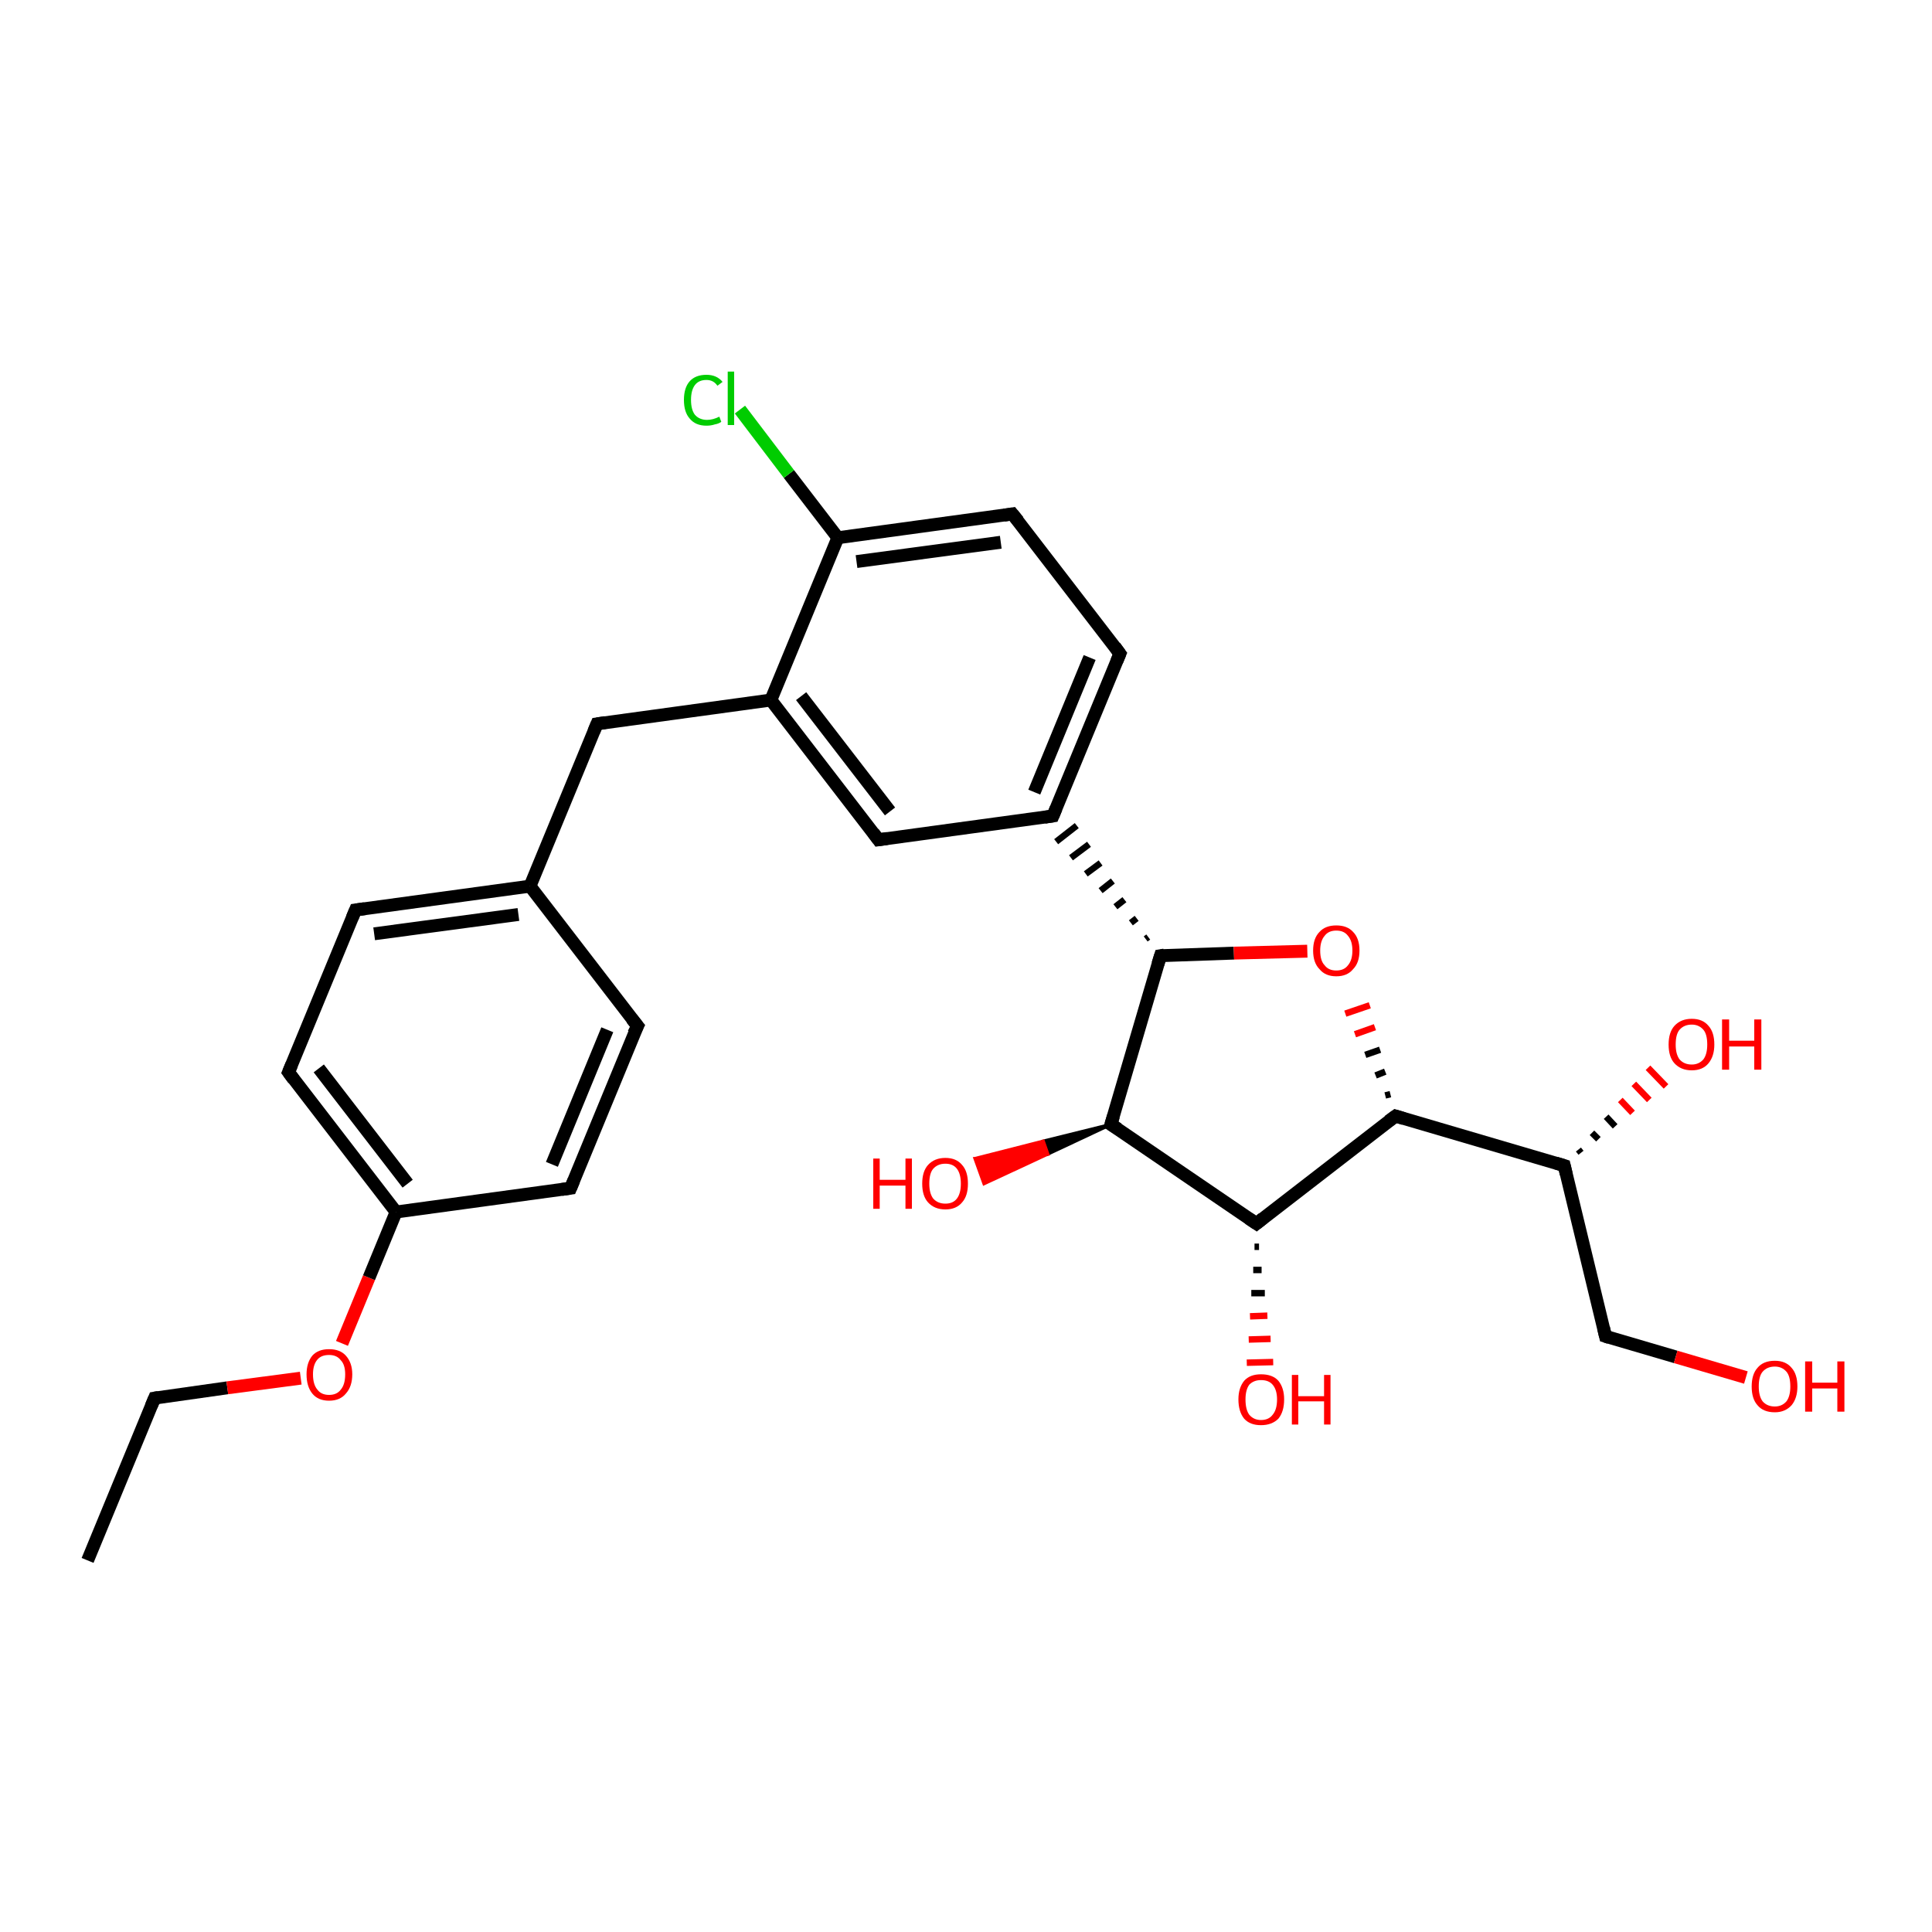 <?xml version='1.0' encoding='iso-8859-1'?>
<svg version='1.1' baseProfile='full'
              xmlns='http://www.w3.org/2000/svg'
                      xmlns:rdkit='http://www.rdkit.org/xml'
                      xmlns:xlink='http://www.w3.org/1999/xlink'
                  xml:space='preserve'
width='300px' height='300px' viewBox='0 0 300 300'>
<!-- END OF HEADER -->
<rect style='opacity:1.0;fill:#FFFFFF;stroke:none' width='300.0' height='300.0' x='0.0' y='0.0'> </rect>
<path class='bond-0 atom-0 atom-1' d='M 13.6,242.3 L 24.0,217.1' style='fill:none;fill-rule:evenodd;stroke:#000000;stroke-width:2.0px;stroke-linecap:butt;stroke-linejoin:miter;stroke-opacity:1' />
<path class='bond-1 atom-1 atom-2' d='M 24.0,217.1 L 35.3,215.5' style='fill:none;fill-rule:evenodd;stroke:#000000;stroke-width:2.0px;stroke-linecap:butt;stroke-linejoin:miter;stroke-opacity:1' />
<path class='bond-1 atom-1 atom-2' d='M 35.3,215.5 L 46.7,214.0' style='fill:none;fill-rule:evenodd;stroke:#FF0000;stroke-width:2.0px;stroke-linecap:butt;stroke-linejoin:miter;stroke-opacity:1' />
<path class='bond-2 atom-2 atom-3' d='M 53.1,208.6 L 57.3,198.4' style='fill:none;fill-rule:evenodd;stroke:#FF0000;stroke-width:2.0px;stroke-linecap:butt;stroke-linejoin:miter;stroke-opacity:1' />
<path class='bond-2 atom-2 atom-3' d='M 57.3,198.4 L 61.5,188.2' style='fill:none;fill-rule:evenodd;stroke:#000000;stroke-width:2.0px;stroke-linecap:butt;stroke-linejoin:miter;stroke-opacity:1' />
<path class='bond-3 atom-3 atom-4' d='M 61.5,188.2 L 44.8,166.5' style='fill:none;fill-rule:evenodd;stroke:#000000;stroke-width:2.0px;stroke-linecap:butt;stroke-linejoin:miter;stroke-opacity:1' />
<path class='bond-3 atom-3 atom-4' d='M 63.3,183.8 L 49.5,165.9' style='fill:none;fill-rule:evenodd;stroke:#000000;stroke-width:2.0px;stroke-linecap:butt;stroke-linejoin:miter;stroke-opacity:1' />
<path class='bond-4 atom-4 atom-5' d='M 44.8,166.5 L 55.2,141.3' style='fill:none;fill-rule:evenodd;stroke:#000000;stroke-width:2.0px;stroke-linecap:butt;stroke-linejoin:miter;stroke-opacity:1' />
<path class='bond-5 atom-5 atom-6' d='M 55.2,141.3 L 82.3,137.6' style='fill:none;fill-rule:evenodd;stroke:#000000;stroke-width:2.0px;stroke-linecap:butt;stroke-linejoin:miter;stroke-opacity:1' />
<path class='bond-5 atom-5 atom-6' d='M 58.1,145.0 L 80.5,142.0' style='fill:none;fill-rule:evenodd;stroke:#000000;stroke-width:2.0px;stroke-linecap:butt;stroke-linejoin:miter;stroke-opacity:1' />
<path class='bond-6 atom-6 atom-7' d='M 82.3,137.6 L 92.7,112.4' style='fill:none;fill-rule:evenodd;stroke:#000000;stroke-width:2.0px;stroke-linecap:butt;stroke-linejoin:miter;stroke-opacity:1' />
<path class='bond-7 atom-7 atom-8' d='M 92.7,112.4 L 119.7,108.7' style='fill:none;fill-rule:evenodd;stroke:#000000;stroke-width:2.0px;stroke-linecap:butt;stroke-linejoin:miter;stroke-opacity:1' />
<path class='bond-8 atom-8 atom-9' d='M 119.7,108.7 L 136.4,130.4' style='fill:none;fill-rule:evenodd;stroke:#000000;stroke-width:2.0px;stroke-linecap:butt;stroke-linejoin:miter;stroke-opacity:1' />
<path class='bond-8 atom-8 atom-9' d='M 124.4,108.1 L 138.2,126.0' style='fill:none;fill-rule:evenodd;stroke:#000000;stroke-width:2.0px;stroke-linecap:butt;stroke-linejoin:miter;stroke-opacity:1' />
<path class='bond-9 atom-9 atom-10' d='M 136.4,130.4 L 163.5,126.7' style='fill:none;fill-rule:evenodd;stroke:#000000;stroke-width:2.0px;stroke-linecap:butt;stroke-linejoin:miter;stroke-opacity:1' />
<path class='bond-10 atom-10 atom-11' d='M 163.5,126.7 L 173.9,101.5' style='fill:none;fill-rule:evenodd;stroke:#000000;stroke-width:2.0px;stroke-linecap:butt;stroke-linejoin:miter;stroke-opacity:1' />
<path class='bond-10 atom-10 atom-11' d='M 160.6,123.0 L 169.2,102.1' style='fill:none;fill-rule:evenodd;stroke:#000000;stroke-width:2.0px;stroke-linecap:butt;stroke-linejoin:miter;stroke-opacity:1' />
<path class='bond-11 atom-11 atom-12' d='M 173.9,101.5 L 157.2,79.8' style='fill:none;fill-rule:evenodd;stroke:#000000;stroke-width:2.0px;stroke-linecap:butt;stroke-linejoin:miter;stroke-opacity:1' />
<path class='bond-12 atom-12 atom-13' d='M 157.2,79.8 L 130.1,83.5' style='fill:none;fill-rule:evenodd;stroke:#000000;stroke-width:2.0px;stroke-linecap:butt;stroke-linejoin:miter;stroke-opacity:1' />
<path class='bond-12 atom-12 atom-13' d='M 155.4,84.2 L 133.0,87.2' style='fill:none;fill-rule:evenodd;stroke:#000000;stroke-width:2.0px;stroke-linecap:butt;stroke-linejoin:miter;stroke-opacity:1' />
<path class='bond-13 atom-13 atom-14' d='M 130.1,83.5 L 122.5,73.6' style='fill:none;fill-rule:evenodd;stroke:#000000;stroke-width:2.0px;stroke-linecap:butt;stroke-linejoin:miter;stroke-opacity:1' />
<path class='bond-13 atom-13 atom-14' d='M 122.5,73.6 L 114.9,63.6' style='fill:none;fill-rule:evenodd;stroke:#00CC00;stroke-width:2.0px;stroke-linecap:butt;stroke-linejoin:miter;stroke-opacity:1' />
<path class='bond-14 atom-15 atom-10' d='M 178.3,145.5 L 177.9,145.8' style='fill:none;fill-rule:evenodd;stroke:#000000;stroke-width:1.0px;stroke-linecap:butt;stroke-linejoin:miter;stroke-opacity:1' />
<path class='bond-14 atom-15 atom-10' d='M 176.5,142.6 L 175.6,143.3' style='fill:none;fill-rule:evenodd;stroke:#000000;stroke-width:1.0px;stroke-linecap:butt;stroke-linejoin:miter;stroke-opacity:1' />
<path class='bond-14 atom-15 atom-10' d='M 174.6,139.7 L 173.2,140.8' style='fill:none;fill-rule:evenodd;stroke:#000000;stroke-width:1.0px;stroke-linecap:butt;stroke-linejoin:miter;stroke-opacity:1' />
<path class='bond-14 atom-15 atom-10' d='M 172.8,136.8 L 170.9,138.3' style='fill:none;fill-rule:evenodd;stroke:#000000;stroke-width:1.0px;stroke-linecap:butt;stroke-linejoin:miter;stroke-opacity:1' />
<path class='bond-14 atom-15 atom-10' d='M 170.9,134.0 L 168.6,135.7' style='fill:none;fill-rule:evenodd;stroke:#000000;stroke-width:1.0px;stroke-linecap:butt;stroke-linejoin:miter;stroke-opacity:1' />
<path class='bond-14 atom-15 atom-10' d='M 169.1,131.1 L 166.3,133.2' style='fill:none;fill-rule:evenodd;stroke:#000000;stroke-width:1.0px;stroke-linecap:butt;stroke-linejoin:miter;stroke-opacity:1' />
<path class='bond-14 atom-15 atom-10' d='M 167.2,128.2 L 164.0,130.7' style='fill:none;fill-rule:evenodd;stroke:#000000;stroke-width:1.0px;stroke-linecap:butt;stroke-linejoin:miter;stroke-opacity:1' />
<path class='bond-15 atom-15 atom-16' d='M 180.2,148.4 L 191.6,148.0' style='fill:none;fill-rule:evenodd;stroke:#000000;stroke-width:2.0px;stroke-linecap:butt;stroke-linejoin:miter;stroke-opacity:1' />
<path class='bond-15 atom-15 atom-16' d='M 191.6,148.0 L 203.0,147.7' style='fill:none;fill-rule:evenodd;stroke:#FF0000;stroke-width:2.0px;stroke-linecap:butt;stroke-linejoin:miter;stroke-opacity:1' />
<path class='bond-16 atom-17 atom-16' d='M 215.9,169.9 L 215.1,170.1' style='fill:none;fill-rule:evenodd;stroke:#000000;stroke-width:1.0px;stroke-linecap:butt;stroke-linejoin:miter;stroke-opacity:1' />
<path class='bond-16 atom-17 atom-16' d='M 215.1,166.4 L 213.6,167.0' style='fill:none;fill-rule:evenodd;stroke:#000000;stroke-width:1.0px;stroke-linecap:butt;stroke-linejoin:miter;stroke-opacity:1' />
<path class='bond-16 atom-17 atom-16' d='M 214.3,163.0 L 212.0,163.8' style='fill:none;fill-rule:evenodd;stroke:#000000;stroke-width:1.0px;stroke-linecap:butt;stroke-linejoin:miter;stroke-opacity:1' />
<path class='bond-16 atom-17 atom-16' d='M 213.5,159.5 L 210.4,160.6' style='fill:none;fill-rule:evenodd;stroke:#FF0000;stroke-width:1.0px;stroke-linecap:butt;stroke-linejoin:miter;stroke-opacity:1' />
<path class='bond-16 atom-17 atom-16' d='M 212.7,156.1 L 208.9,157.4' style='fill:none;fill-rule:evenodd;stroke:#FF0000;stroke-width:1.0px;stroke-linecap:butt;stroke-linejoin:miter;stroke-opacity:1' />
<path class='bond-17 atom-17 atom-18' d='M 216.7,173.3 L 242.9,181.0' style='fill:none;fill-rule:evenodd;stroke:#000000;stroke-width:2.0px;stroke-linecap:butt;stroke-linejoin:miter;stroke-opacity:1' />
<path class='bond-18 atom-18 atom-19' d='M 245.1,178.5 L 245.5,179.0' style='fill:none;fill-rule:evenodd;stroke:#000000;stroke-width:1.0px;stroke-linecap:butt;stroke-linejoin:miter;stroke-opacity:1' />
<path class='bond-18 atom-18 atom-19' d='M 247.2,175.9 L 248.2,176.9' style='fill:none;fill-rule:evenodd;stroke:#000000;stroke-width:1.0px;stroke-linecap:butt;stroke-linejoin:miter;stroke-opacity:1' />
<path class='bond-18 atom-18 atom-19' d='M 249.4,173.4 L 250.8,174.9' style='fill:none;fill-rule:evenodd;stroke:#000000;stroke-width:1.0px;stroke-linecap:butt;stroke-linejoin:miter;stroke-opacity:1' />
<path class='bond-18 atom-18 atom-19' d='M 251.6,170.8 L 253.5,172.8' style='fill:none;fill-rule:evenodd;stroke:#FF0000;stroke-width:1.0px;stroke-linecap:butt;stroke-linejoin:miter;stroke-opacity:1' />
<path class='bond-18 atom-18 atom-19' d='M 253.7,168.3 L 256.1,170.8' style='fill:none;fill-rule:evenodd;stroke:#FF0000;stroke-width:1.0px;stroke-linecap:butt;stroke-linejoin:miter;stroke-opacity:1' />
<path class='bond-18 atom-18 atom-19' d='M 255.9,165.8 L 258.7,168.7' style='fill:none;fill-rule:evenodd;stroke:#FF0000;stroke-width:1.0px;stroke-linecap:butt;stroke-linejoin:miter;stroke-opacity:1' />
<path class='bond-19 atom-18 atom-20' d='M 242.9,181.0 L 249.3,207.5' style='fill:none;fill-rule:evenodd;stroke:#000000;stroke-width:2.0px;stroke-linecap:butt;stroke-linejoin:miter;stroke-opacity:1' />
<path class='bond-20 atom-20 atom-21' d='M 249.3,207.5 L 260.2,210.7' style='fill:none;fill-rule:evenodd;stroke:#000000;stroke-width:2.0px;stroke-linecap:butt;stroke-linejoin:miter;stroke-opacity:1' />
<path class='bond-20 atom-20 atom-21' d='M 260.2,210.7 L 271.1,213.9' style='fill:none;fill-rule:evenodd;stroke:#FF0000;stroke-width:2.0px;stroke-linecap:butt;stroke-linejoin:miter;stroke-opacity:1' />
<path class='bond-21 atom-17 atom-22' d='M 216.7,173.3 L 195.1,190.0' style='fill:none;fill-rule:evenodd;stroke:#000000;stroke-width:2.0px;stroke-linecap:butt;stroke-linejoin:miter;stroke-opacity:1' />
<path class='bond-22 atom-22 atom-23' d='M 195.5,193.6 L 194.8,193.6' style='fill:none;fill-rule:evenodd;stroke:#000000;stroke-width:1.0px;stroke-linecap:butt;stroke-linejoin:miter;stroke-opacity:1' />
<path class='bond-22 atom-22 atom-23' d='M 195.9,197.2 L 194.6,197.2' style='fill:none;fill-rule:evenodd;stroke:#000000;stroke-width:1.0px;stroke-linecap:butt;stroke-linejoin:miter;stroke-opacity:1' />
<path class='bond-22 atom-22 atom-23' d='M 196.4,200.8 L 194.3,200.8' style='fill:none;fill-rule:evenodd;stroke:#000000;stroke-width:1.0px;stroke-linecap:butt;stroke-linejoin:miter;stroke-opacity:1' />
<path class='bond-22 atom-22 atom-23' d='M 196.8,204.3 L 194.1,204.4' style='fill:none;fill-rule:evenodd;stroke:#FF0000;stroke-width:1.0px;stroke-linecap:butt;stroke-linejoin:miter;stroke-opacity:1' />
<path class='bond-22 atom-22 atom-23' d='M 197.3,207.9 L 193.9,208.0' style='fill:none;fill-rule:evenodd;stroke:#FF0000;stroke-width:1.0px;stroke-linecap:butt;stroke-linejoin:miter;stroke-opacity:1' />
<path class='bond-22 atom-22 atom-23' d='M 197.7,211.5 L 193.6,211.6' style='fill:none;fill-rule:evenodd;stroke:#FF0000;stroke-width:1.0px;stroke-linecap:butt;stroke-linejoin:miter;stroke-opacity:1' />
<path class='bond-23 atom-22 atom-24' d='M 195.1,190.0 L 172.5,174.6' style='fill:none;fill-rule:evenodd;stroke:#000000;stroke-width:2.0px;stroke-linecap:butt;stroke-linejoin:miter;stroke-opacity:1' />
<path class='bond-24 atom-24 atom-25' d='M 172.5,174.6 L 162.7,179.2 L 162.0,177.2 Z' style='fill:#000000;fill-rule:evenodd;fill-opacity:1;stroke:#000000;stroke-width:0.5px;stroke-linecap:butt;stroke-linejoin:miter;stroke-opacity:1;' />
<path class='bond-24 atom-24 atom-25' d='M 162.7,179.2 L 151.4,179.9 L 152.8,183.8 Z' style='fill:#FF0000;fill-rule:evenodd;fill-opacity:1;stroke:#FF0000;stroke-width:0.5px;stroke-linecap:butt;stroke-linejoin:miter;stroke-opacity:1;' />
<path class='bond-24 atom-24 atom-25' d='M 162.7,179.2 L 162.0,177.2 L 151.4,179.9 Z' style='fill:#FF0000;fill-rule:evenodd;fill-opacity:1;stroke:#FF0000;stroke-width:0.5px;stroke-linecap:butt;stroke-linejoin:miter;stroke-opacity:1;' />
<path class='bond-25 atom-6 atom-26' d='M 82.3,137.6 L 99.0,159.3' style='fill:none;fill-rule:evenodd;stroke:#000000;stroke-width:2.0px;stroke-linecap:butt;stroke-linejoin:miter;stroke-opacity:1' />
<path class='bond-26 atom-26 atom-27' d='M 99.0,159.3 L 88.6,184.5' style='fill:none;fill-rule:evenodd;stroke:#000000;stroke-width:2.0px;stroke-linecap:butt;stroke-linejoin:miter;stroke-opacity:1' />
<path class='bond-26 atom-26 atom-27' d='M 94.3,159.9 L 85.7,180.8' style='fill:none;fill-rule:evenodd;stroke:#000000;stroke-width:2.0px;stroke-linecap:butt;stroke-linejoin:miter;stroke-opacity:1' />
<path class='bond-27 atom-27 atom-3' d='M 88.6,184.5 L 61.5,188.2' style='fill:none;fill-rule:evenodd;stroke:#000000;stroke-width:2.0px;stroke-linecap:butt;stroke-linejoin:miter;stroke-opacity:1' />
<path class='bond-28 atom-13 atom-8' d='M 130.1,83.5 L 119.7,108.7' style='fill:none;fill-rule:evenodd;stroke:#000000;stroke-width:2.0px;stroke-linecap:butt;stroke-linejoin:miter;stroke-opacity:1' />
<path class='bond-29 atom-24 atom-15' d='M 172.5,174.6 L 180.2,148.4' style='fill:none;fill-rule:evenodd;stroke:#000000;stroke-width:2.0px;stroke-linecap:butt;stroke-linejoin:miter;stroke-opacity:1' />
<path d='M 23.5,218.3 L 24.0,217.1 L 24.6,217.0' style='fill:none;stroke:#000000;stroke-width:2.0px;stroke-linecap:butt;stroke-linejoin:miter;stroke-opacity:1;' />
<path d='M 45.6,167.6 L 44.8,166.5 L 45.3,165.3' style='fill:none;stroke:#000000;stroke-width:2.0px;stroke-linecap:butt;stroke-linejoin:miter;stroke-opacity:1;' />
<path d='M 54.7,142.5 L 55.2,141.3 L 56.6,141.1' style='fill:none;stroke:#000000;stroke-width:2.0px;stroke-linecap:butt;stroke-linejoin:miter;stroke-opacity:1;' />
<path d='M 92.2,113.6 L 92.7,112.4 L 94.0,112.2' style='fill:none;stroke:#000000;stroke-width:2.0px;stroke-linecap:butt;stroke-linejoin:miter;stroke-opacity:1;' />
<path d='M 135.6,129.3 L 136.4,130.4 L 137.8,130.2' style='fill:none;stroke:#000000;stroke-width:2.0px;stroke-linecap:butt;stroke-linejoin:miter;stroke-opacity:1;' />
<path d='M 162.2,126.9 L 163.5,126.7 L 164.0,125.5' style='fill:none;stroke:#000000;stroke-width:2.0px;stroke-linecap:butt;stroke-linejoin:miter;stroke-opacity:1;' />
<path d='M 173.4,102.7 L 173.9,101.5 L 173.1,100.4' style='fill:none;stroke:#000000;stroke-width:2.0px;stroke-linecap:butt;stroke-linejoin:miter;stroke-opacity:1;' />
<path d='M 158.1,80.9 L 157.2,79.8 L 155.9,80.0' style='fill:none;stroke:#000000;stroke-width:2.0px;stroke-linecap:butt;stroke-linejoin:miter;stroke-opacity:1;' />
<path d='M 180.8,148.3 L 180.2,148.4 L 179.8,149.7' style='fill:none;stroke:#000000;stroke-width:2.0px;stroke-linecap:butt;stroke-linejoin:miter;stroke-opacity:1;' />
<path d='M 218.0,173.7 L 216.7,173.3 L 215.6,174.1' style='fill:none;stroke:#000000;stroke-width:2.0px;stroke-linecap:butt;stroke-linejoin:miter;stroke-opacity:1;' />
<path d='M 241.6,180.6 L 242.9,181.0 L 243.2,182.3' style='fill:none;stroke:#000000;stroke-width:2.0px;stroke-linecap:butt;stroke-linejoin:miter;stroke-opacity:1;' />
<path d='M 249.0,206.2 L 249.3,207.5 L 249.9,207.7' style='fill:none;stroke:#000000;stroke-width:2.0px;stroke-linecap:butt;stroke-linejoin:miter;stroke-opacity:1;' />
<path d='M 196.1,189.2 L 195.1,190.0 L 193.9,189.2' style='fill:none;stroke:#000000;stroke-width:2.0px;stroke-linecap:butt;stroke-linejoin:miter;stroke-opacity:1;' />
<path d='M 173.6,175.3 L 172.5,174.6 L 172.9,173.3' style='fill:none;stroke:#000000;stroke-width:2.0px;stroke-linecap:butt;stroke-linejoin:miter;stroke-opacity:1;' />
<path d='M 98.1,158.2 L 99.0,159.3 L 98.4,160.5' style='fill:none;stroke:#000000;stroke-width:2.0px;stroke-linecap:butt;stroke-linejoin:miter;stroke-opacity:1;' />
<path d='M 89.1,183.3 L 88.6,184.5 L 87.2,184.7' style='fill:none;stroke:#000000;stroke-width:2.0px;stroke-linecap:butt;stroke-linejoin:miter;stroke-opacity:1;' />
<path class='atom-2' d='M 47.6 213.4
Q 47.6 211.6, 48.5 210.5
Q 49.4 209.5, 51.1 209.5
Q 52.8 209.5, 53.7 210.5
Q 54.7 211.6, 54.7 213.4
Q 54.7 215.3, 53.7 216.4
Q 52.8 217.5, 51.1 217.5
Q 49.4 217.5, 48.5 216.4
Q 47.6 215.3, 47.6 213.4
M 51.1 216.6
Q 52.3 216.6, 52.9 215.8
Q 53.6 215.0, 53.6 213.4
Q 53.6 211.9, 52.9 211.2
Q 52.3 210.4, 51.1 210.4
Q 49.9 210.4, 49.3 211.1
Q 48.6 211.9, 48.6 213.4
Q 48.6 215.0, 49.3 215.8
Q 49.9 216.6, 51.1 216.6
' fill='#FF0000'/>
<path class='atom-14' d='M 106.2 62.1
Q 106.2 60.2, 107.1 59.2
Q 108.0 58.2, 109.7 58.2
Q 111.3 58.2, 112.2 59.3
L 111.4 59.9
Q 110.8 59.0, 109.7 59.0
Q 108.5 59.0, 107.9 59.8
Q 107.3 60.6, 107.3 62.1
Q 107.3 63.6, 107.9 64.4
Q 108.6 65.2, 109.8 65.2
Q 110.7 65.2, 111.7 64.7
L 112.0 65.5
Q 111.6 65.8, 111.0 65.9
Q 110.4 66.1, 109.7 66.1
Q 108.0 66.1, 107.1 65.0
Q 106.2 64.0, 106.2 62.1
' fill='#00CC00'/>
<path class='atom-14' d='M 113.0 57.7
L 114.0 57.7
L 114.0 66.0
L 113.0 66.0
L 113.0 57.7
' fill='#00CC00'/>
<path class='atom-16' d='M 203.9 147.6
Q 203.9 145.7, 204.9 144.7
Q 205.8 143.7, 207.5 143.7
Q 209.2 143.7, 210.1 144.7
Q 211.1 145.7, 211.1 147.6
Q 211.1 149.5, 210.1 150.5
Q 209.2 151.6, 207.5 151.6
Q 205.8 151.6, 204.9 150.5
Q 203.9 149.5, 203.9 147.6
M 207.5 150.7
Q 208.7 150.7, 209.3 149.9
Q 210.0 149.1, 210.0 147.6
Q 210.0 146.1, 209.3 145.3
Q 208.7 144.5, 207.5 144.5
Q 206.3 144.5, 205.7 145.3
Q 205.0 146.1, 205.0 147.6
Q 205.0 149.2, 205.7 149.9
Q 206.3 150.7, 207.5 150.7
' fill='#FF0000'/>
<path class='atom-19' d='M 259.1 162.2
Q 259.1 160.3, 260.0 159.3
Q 261.0 158.2, 262.7 158.2
Q 264.4 158.2, 265.3 159.3
Q 266.2 160.3, 266.2 162.2
Q 266.2 164.0, 265.3 165.1
Q 264.4 166.2, 262.7 166.2
Q 261.0 166.2, 260.0 165.1
Q 259.1 164.1, 259.1 162.2
M 262.7 165.3
Q 263.8 165.3, 264.5 164.5
Q 265.1 163.7, 265.1 162.2
Q 265.1 160.6, 264.5 159.9
Q 263.8 159.1, 262.7 159.1
Q 261.5 159.1, 260.8 159.9
Q 260.2 160.6, 260.2 162.2
Q 260.2 163.7, 260.8 164.5
Q 261.5 165.3, 262.7 165.3
' fill='#FF0000'/>
<path class='atom-19' d='M 267.4 158.3
L 268.5 158.3
L 268.5 161.6
L 272.4 161.6
L 272.4 158.3
L 273.5 158.3
L 273.5 166.1
L 272.4 166.1
L 272.4 162.5
L 268.5 162.5
L 268.5 166.1
L 267.4 166.1
L 267.4 158.3
' fill='#FF0000'/>
<path class='atom-21' d='M 272.0 215.3
Q 272.0 213.4, 272.9 212.4
Q 273.8 211.3, 275.6 211.3
Q 277.3 211.3, 278.2 212.4
Q 279.1 213.4, 279.1 215.3
Q 279.1 217.1, 278.2 218.2
Q 277.2 219.3, 275.6 219.3
Q 273.8 219.3, 272.9 218.2
Q 272.0 217.2, 272.0 215.3
M 275.6 218.4
Q 276.7 218.4, 277.4 217.6
Q 278.0 216.8, 278.0 215.3
Q 278.0 213.7, 277.4 213.0
Q 276.7 212.2, 275.6 212.2
Q 274.4 212.2, 273.7 213.0
Q 273.1 213.7, 273.1 215.3
Q 273.1 216.8, 273.7 217.6
Q 274.4 218.4, 275.6 218.4
' fill='#FF0000'/>
<path class='atom-21' d='M 280.3 211.4
L 281.4 211.4
L 281.4 214.7
L 285.3 214.7
L 285.3 211.4
L 286.4 211.4
L 286.4 219.2
L 285.3 219.2
L 285.3 215.6
L 281.4 215.6
L 281.4 219.2
L 280.3 219.2
L 280.3 211.4
' fill='#FF0000'/>
<path class='atom-23' d='M 192.3 217.3
Q 192.3 215.5, 193.2 214.4
Q 194.1 213.4, 195.8 213.4
Q 197.6 213.4, 198.5 214.4
Q 199.4 215.5, 199.4 217.3
Q 199.4 219.2, 198.5 220.3
Q 197.5 221.3, 195.8 221.3
Q 194.1 221.3, 193.2 220.3
Q 192.3 219.2, 192.3 217.3
M 195.8 220.5
Q 197.0 220.5, 197.6 219.7
Q 198.3 218.9, 198.3 217.3
Q 198.3 215.8, 197.6 215.0
Q 197.0 214.3, 195.8 214.3
Q 194.7 214.3, 194.0 215.0
Q 193.4 215.8, 193.4 217.3
Q 193.4 218.9, 194.0 219.7
Q 194.7 220.5, 195.8 220.5
' fill='#FF0000'/>
<path class='atom-23' d='M 200.6 213.5
L 201.6 213.5
L 201.6 216.8
L 205.6 216.8
L 205.6 213.5
L 206.6 213.5
L 206.6 221.2
L 205.6 221.2
L 205.6 217.6
L 201.6 217.6
L 201.6 221.2
L 200.6 221.2
L 200.6 213.5
' fill='#FF0000'/>
<path class='atom-25' d='M 135.6 179.9
L 136.6 179.9
L 136.6 183.2
L 140.6 183.2
L 140.6 179.9
L 141.6 179.9
L 141.6 187.7
L 140.6 187.7
L 140.6 184.1
L 136.6 184.1
L 136.6 187.7
L 135.6 187.7
L 135.6 179.9
' fill='#FF0000'/>
<path class='atom-25' d='M 143.2 183.8
Q 143.2 181.9, 144.1 180.9
Q 145.1 179.8, 146.8 179.8
Q 148.5 179.8, 149.4 180.9
Q 150.3 181.9, 150.3 183.8
Q 150.3 185.7, 149.4 186.7
Q 148.5 187.8, 146.8 187.8
Q 145.1 187.8, 144.1 186.7
Q 143.2 185.7, 143.2 183.8
M 146.8 186.9
Q 148.0 186.9, 148.6 186.1
Q 149.2 185.3, 149.2 183.8
Q 149.2 182.3, 148.6 181.5
Q 148.0 180.7, 146.8 180.7
Q 145.6 180.7, 144.9 181.5
Q 144.3 182.2, 144.3 183.8
Q 144.3 185.3, 144.9 186.1
Q 145.6 186.9, 146.8 186.9
' fill='#FF0000'/>
</svg>
